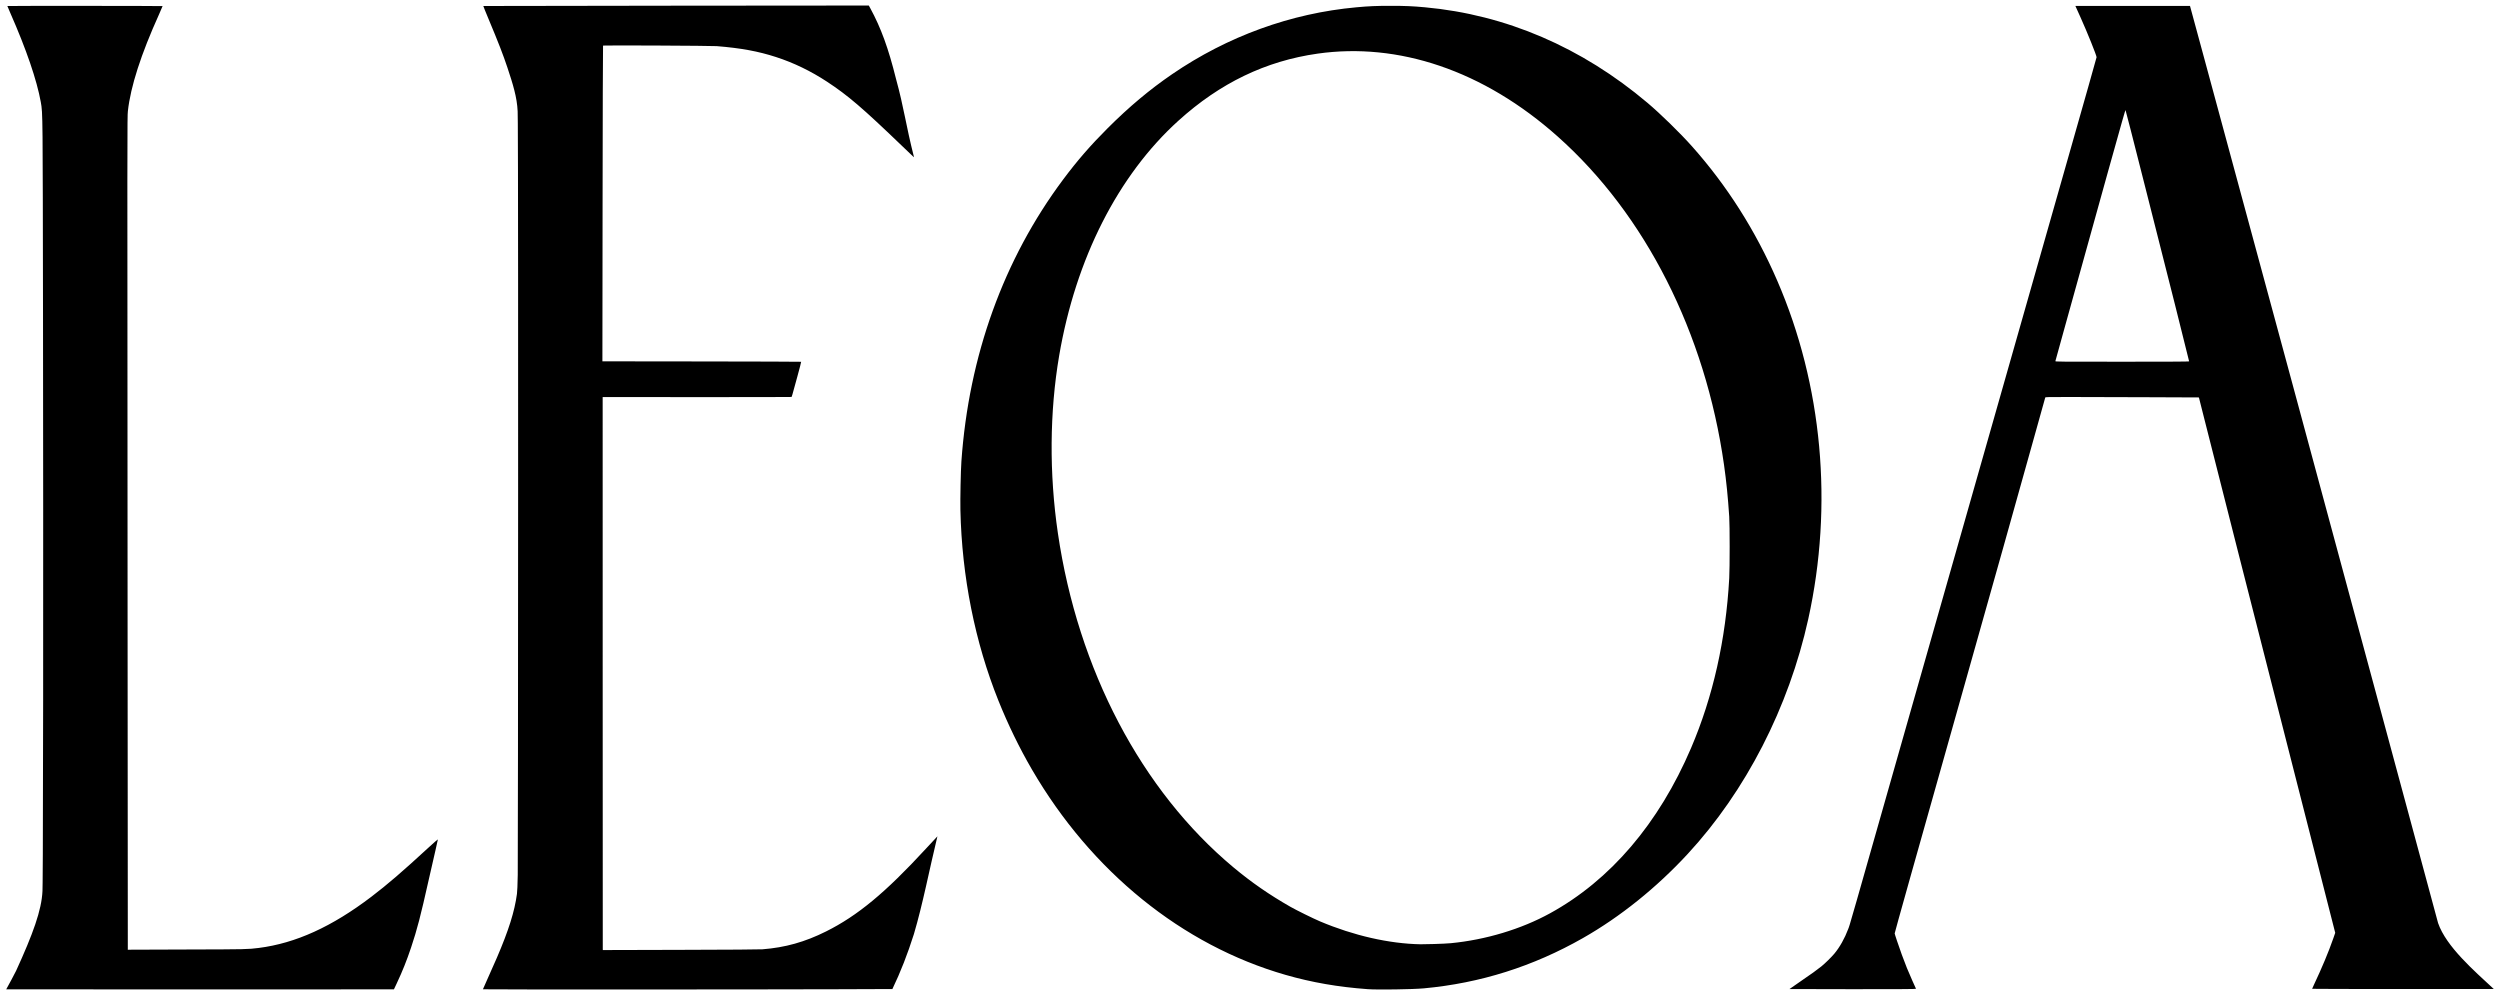 <svg xmlns="http://www.w3.org/2000/svg" xml:space="preserve" id="svg1618" version="1.1" viewBox="0 0 1005 400" height="400mm" width="1005mm"><defs id="defs1615"></defs><g id="layer1"><path id="path1781" d="m 6.471,390.262 c 6.759,-14.772 10.259,-24.346 10.604,-32.075 0.071,-1.585 0.205,-11.955 0.268,-76.78 0.04,-41.226 0.023,-111.102 -0.053,-155.281 C 17.153,45.645 17.233,45.637 16.401,41.029 14.806,32.201 10.599,19.899 4.196,5.336 3.513,3.784 2.955,2.472 2.955,2.42 c 0,-0.096 62.306,-0.065 62.402,0.031 0.029,0.028 -0.604,1.503 -1.406,3.277 -7.3,16.146 -11.455,29.047 -12.545,38.944 -0.251,2.282 -0.253,5.159 -0.117,205.386 l 0.089,131.753 1.403,-0.032 c 0.772,-0.017 11.335,-0.056 23.473,-0.085 22.712,-0.055 23.423,-0.071 27.753,-0.62 14.825,-1.88 29.439,-8.523 45.281,-20.582 6.491,-4.941 12.333,-9.967 23.124,-19.896 1.966,-1.808 3.592,-3.232 3.615,-3.164 0.023,0.068 -0.411,2.029 -0.964,4.357 -0.553,2.328 -1.776,7.68 -2.72,11.892 -3.301,14.749 -4.631,19.855 -7.082,27.201 -1.754,5.256 -3.49,9.592 -5.81,14.514 l -1.094,2.32 -76.105,0.033 L 2.5,397.707 c 1.465,-2.669 2.964,-5.409 3.971,-7.445 z m 187.663,7.423 c 0.126,-0.206 4.414,-9.897 5.617,-12.692 4.741,-11.023 7.111,-18.562 8.062,-25.648 0.139,-1.037 0.242,-3.497 0.321,-7.688 0.064,-3.39 0.131,-73.415 0.149,-155.612 0.03,-139.004 -0.113,-149.567 -0.189,-151.3 -0.249,-5.679 -1.923,-10.99 -4.123,-17.609 -1.69,-5.088 -3.614,-10.041 -7.548,-19.436 -1.204,-2.876 -2.163,-5.256 -2.131,-5.289 0.032,-0.033 34.914,-0.089 77.515,-0.124 l 77.456,-0.065 0.606,1.112 c 4.27,7.836 7.3,16.153 10.305,28.285 3.285,11.958 3.902,18.32 7.236,31.48 0.087,0.244 0.053,0.213 -4.521,-4.184 -16.26,-15.63 -21.94,-20.498 -30.417,-26.07 -6.496,-4.27 -13.379,-7.599 -20.479,-9.906 -7.154,-2.325 -14.076,-3.6 -23.859,-4.396 -2.04,-0.166 -45.509,-0.378 -45.711,-0.223 -0.064,0.049 -0.146,28.221 -0.186,63.51 l -0.072,63.422 39.906,0.047 c 21.948,0.026 39.945,0.086 39.993,0.133 0.048,0.048 -0.667,2.821 -1.589,6.164 -0.921,3.342 -1.788,6.487 -1.926,6.988 -0.138,0.501 -0.286,0.948 -0.331,0.992 -0.044,0.044 -17.151,0.072 -38.014,0.061 l -37.933,-0.019 0.01,110.832 c 0,60.958 0.017,110.975 0.033,111.151 l 0.03,0.318 31.182,-0.083 c 19.774,-0.052 31.837,-0.133 32.971,-0.222 9.182,-0.715 17.058,-2.925 25.582,-7.18 12.663,-6.32 23.888,-15.615 40.03,-33.145 2.588,-2.811 4.718,-5.1 4.733,-5.087 -3.208,13.222 -5.856,27.171 -9.457,39.314 -2.58,8.111 -5.276,15.045 -8.642,22.069 l -21.715,0.08 c -32.323,0.119 -142.956,0.134 -142.886,0.019 z m 355.649,-0.044 c -11.885,-0.867 -22.429,-2.701 -33.005,-5.742 -41.557,-11.949 -78.087,-41.54 -101.959,-82.591 -5.021,-8.634 -9.589,-18.022 -13.449,-27.636 -9.446,-23.53 -14.705,-49.888 -15.285,-76.613 -0.097,-4.49 0.131,-15.765 0.395,-19.551 2.97,-42.456 16.985,-81.295 40.893,-113.329 5.68,-7.61 11,-13.741 17.95,-20.684 8.549,-8.54 16.892,-15.529 25.863,-21.666 22.298,-15.253 47.781,-24.504 74.088,-26.896 5.159,-0.469 7.967,-0.589 13.785,-0.588 5.86,3.9e-4 8.72,0.122 13.785,0.586 32.537,2.982 62.977,16.058 89.47,38.435 5.218,4.407 13.104,12.111 17.838,17.425 14.104,15.834 25.589,33.927 34.288,54.014 18.178,41.975 22.605,90.247 12.477,136.061 -7.852,35.519 -25.079,69.092 -48.425,94.375 -12.561,13.602 -27.13,25.306 -42.147,33.857 -20.049,11.417 -41.291,18.13 -63.964,20.216 -4.539,0.417 -18.575,0.621 -22.6,0.327 z m 26.709,-18.147 c 2.515,-0.066 5.557,-0.215 6.76,-0.332 14.027,-1.362 28.245,-5.645 39.821,-11.995 24.288,-13.323 43.786,-36.167 56.741,-66.474 8.824,-20.643 13.976,-43.575 15.336,-68.263 0.23,-4.181 0.231,-21.243 0,-24.72 -0.523,-7.891 -1.164,-14.27 -2.091,-20.81 -7.522,-53.048 -31.642,-100.675 -66.862,-132.018 -14.828,-13.197 -30.843,-22.785 -47.507,-28.443 -16.254,-5.519 -32.848,-7.173 -48.988,-4.883 -20.875,2.962 -39.223,11.799 -55.973,26.958 -24.274,21.968 -41.293,55.493 -47.945,94.447 -3.859,22.596 -4.039,47.398 -0.518,71.377 8.059,54.883 33.589,103.481 70.57,134.336 7.225,6.029 14.393,10.992 22.865,15.835 2.4,1.372 9.231,4.74 11.929,5.882 13.531,5.725 27.851,8.987 40.427,9.208 0.474,0.008 2.919,-0.039 5.434,-0.104 z m 142.887,18.1 c 0,-0.032 1.983,-1.412 4.407,-3.068 4.487,-3.064 6.672,-4.634 8.45,-6.071 1.418,-1.146 3.977,-3.657 5.147,-5.053 2.164,-2.58 4.209,-6.213 5.59,-9.928 0.847,-2.28 -1.402,5.581 28.812,-100.684 28.984,-101.94 43.629,-153.392 59.744,-209.891 6.217,-21.798 11.299,-39.755 11.294,-39.906 -0.027,-0.773 -3.75,-10.012 -6.432,-15.963 -0.805,-1.786 -1.604,-3.561 -1.776,-3.943 l -0.312,-0.696 h 23.038 23.038 l 5.606,20.644 c 21.045,77.505 46.538,171.744 82.318,304.299 l 11.807,43.741 c 3.287,9.502 14.505,19.166 22.392,26.51 l -36.515,0.002 c -20.083,10e-4 -36.515,-0.036 -36.515,-0.083 0,-0.047 0.334,-0.793 0.742,-1.659 3.232,-6.853 5.868,-13.163 7.728,-18.498 l 0.817,-2.344 -14.775,-57.9 C 902.951,234.685 893.202,196.377 885.971,167.735 l -2.011,-7.964 -21.274,-0.088 c -11.701,-0.049 -25.584,-0.088 -30.853,-0.088 -9.008,0 -9.583,0.014 -9.648,0.232 -0.038,0.128 -1.985,7.091 -4.325,15.475 -8.753,31.352 -14.979,53.501 -28.448,101.201 -20.17,71.432 -27.75,98.399 -27.75,98.73 0,0.28 1.492,4.723 2.877,8.568 1.31,3.637 2.716,7.107 4.244,10.471 0.761,1.677 1.415,3.123 1.454,3.214 0.056,0.132 -5.074,0.166 -25.394,0.166 -14.005,0 -25.464,-0.026 -25.464,-0.058 z M 880.029,145.278 c 0,-0.322 -9.204,-36.862 -17.645,-70.051 -2.039,-8.019 -4.639,-18.249 -5.778,-22.732 -1.138,-4.483 -2.105,-8.194 -2.149,-8.246 -0.077,-0.091 -1.35,4.387 -7.057,24.815 -4.23,15.144 -14.111,50.698 -17.737,63.822 -1.833,6.634 -3.363,12.166 -3.4,12.294 -0.064,0.22 1.277,0.232 26.849,0.232 18.026,0 26.916,-0.044 26.916,-0.134 z" style="fill:#000000;stroke-width:0.133"></path></g></svg>
